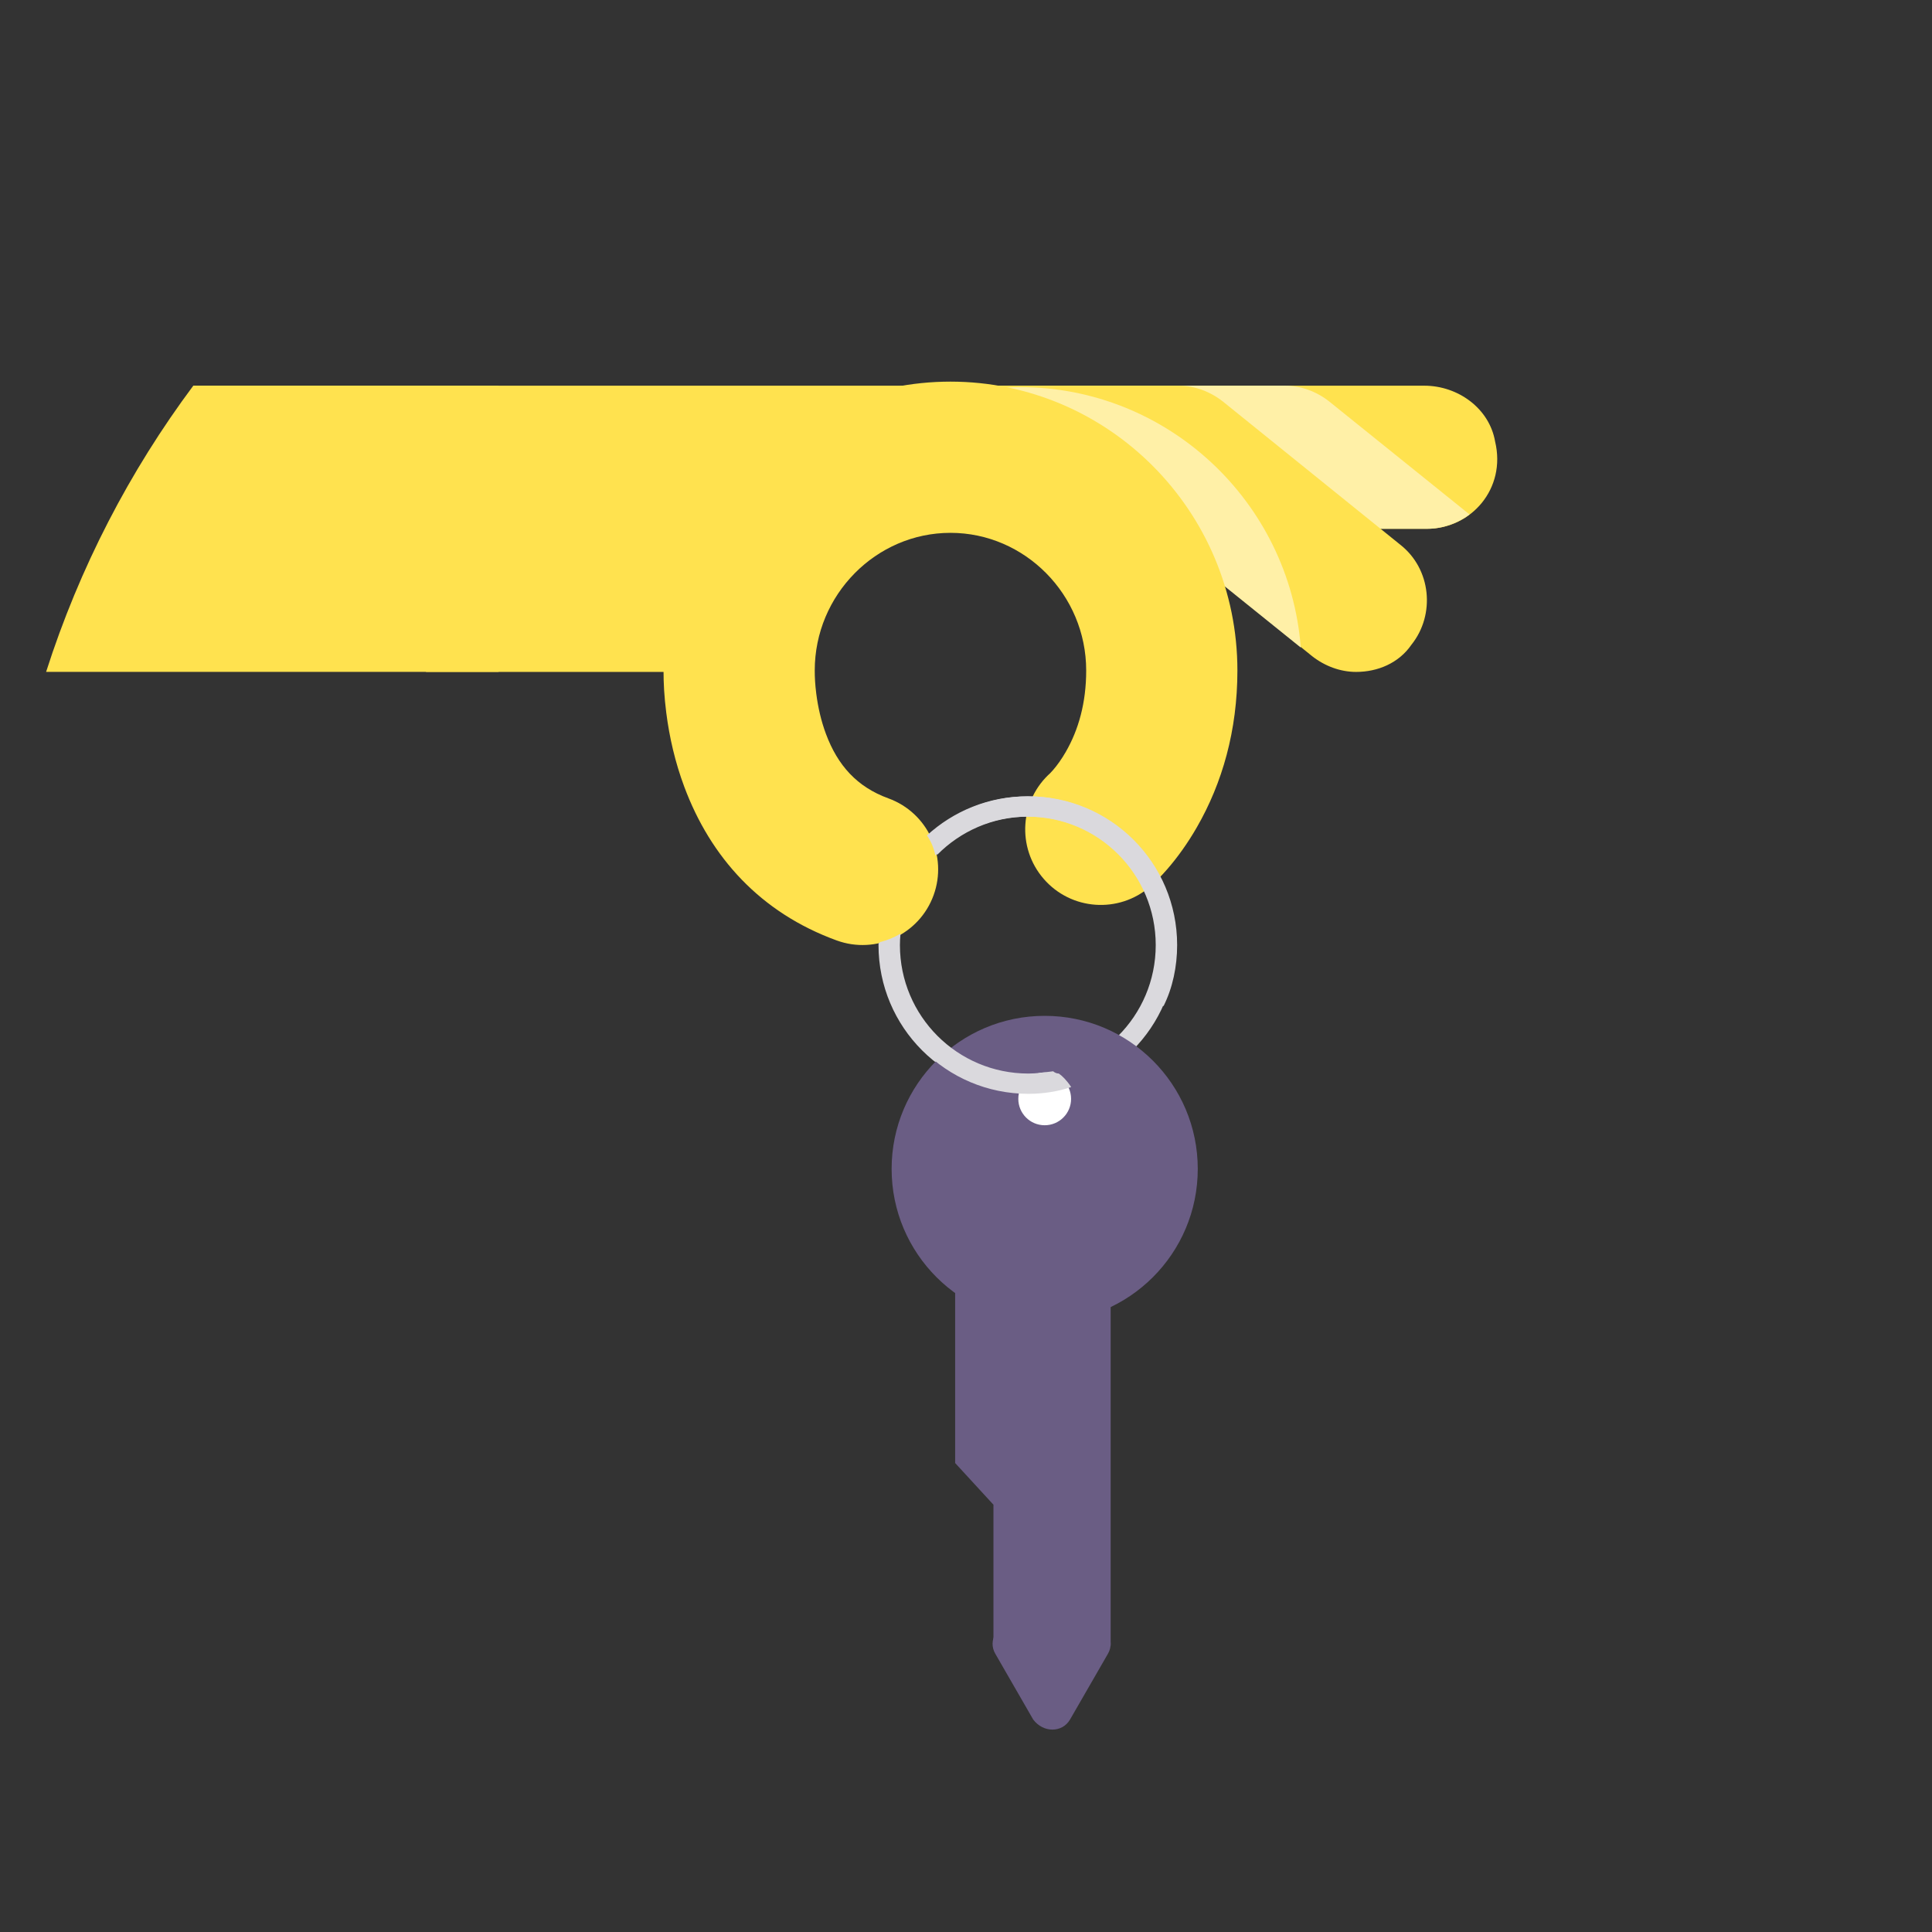 <svg width="400" height="400" viewBox="0 0 400 400" fill="none" xmlns="http://www.w3.org/2000/svg">
<rect x="0" y="0" width="400" height="400" fill="#333333" stroke="none"/>
<path fill-rule="evenodd" clip-rule="evenodd" d="M102.614 79.85C101.895 80.864 101.182 81.884 100.467 82.9C97.561 101.849 92.361 120.362 88.193 139.11H153.324L195.61 79.85H102.614Z" fill="#FFE24F"/>
<path fill-rule="evenodd" clip-rule="evenodd" d="M295.45 109.482H200.602C193.554 109.482 187.093 104.741 185.919 97.926C183.863 88.149 190.912 79.852 200.014 79.852H294.863C301.91 79.852 308.37 84.593 309.545 91.408C311.895 101.186 304.553 109.482 295.45 109.482Z" fill="#FFE24F"/>
<path fill-rule="evenodd" clip-rule="evenodd" d="M304.259 106.519L275.188 83.112C272.546 81.037 269.316 79.852 266.086 79.852H222.331C215.284 79.852 208.824 84.593 207.649 91.408C205.594 100.89 212.934 109.482 222.038 109.482H260.8H295.451C298.681 109.482 301.911 108.298 304.259 106.519Z" fill="#FFF0A7"/>
<path fill-rule="evenodd" clip-rule="evenodd" d="M280.767 139.114C277.537 139.114 274.307 137.929 271.665 135.855L239.069 109.483H200.602C193.555 109.483 187.093 104.742 185.918 97.928C183.863 88.15 190.911 79.853 200.013 79.853H244.062C247.291 79.853 250.521 81.038 253.164 83.112L289.871 112.743C296.331 117.78 297.212 127.261 292.221 133.484C289.577 137.335 285.174 139.114 280.767 139.114Z" fill="#FFE24F"/>
<path fill-rule="evenodd" clip-rule="evenodd" d="M269.316 134.075C266.967 103.852 241.712 80.148 211.172 80.148C203.831 80.148 196.784 81.629 190.323 84C186.506 87.556 184.744 92.593 185.919 98.519C187.388 105.038 193.846 109.482 200.601 109.482H238.776L269.316 134.075Z" fill="#FFF0A7"/>
<path fill-rule="evenodd" clip-rule="evenodd" d="M217.428 160.079C217.58 159.928 217.787 159.707 218.039 159.415C218.89 158.43 219.792 157.178 220.66 155.67C223.285 151.112 224.884 145.555 224.884 138.815C224.884 123.131 212.187 110.319 196.784 110.319C181.381 110.319 168.684 123.131 168.684 138.815C168.684 140.225 168.756 141.701 168.999 143.611C169.361 146.459 170.014 149.293 171.001 151.941C173.435 158.47 177.432 162.927 183.928 165.291C192.053 168.246 196.244 177.227 193.288 185.351C190.333 193.475 181.351 197.666 173.228 194.71C157.413 188.959 147.103 177.463 141.666 162.875C139.779 157.808 138.59 152.659 137.942 147.556C137.513 144.171 137.377 141.441 137.377 138.815C137.377 105.904 164.028 79.012 196.784 79.012C229.541 79.012 256.191 105.904 256.191 138.815C256.191 151.259 253.056 162.148 247.789 171.293C245.895 174.582 243.838 177.441 241.731 179.881C240.333 181.497 239.114 182.707 238.173 183.524C231.645 189.192 221.758 188.495 216.092 181.966C210.443 175.461 211.116 165.618 217.583 159.941C217.467 160.043 217.421 160.085 217.428 160.079Z" fill="#FFE24F"/>
<path fill-rule="evenodd" clip-rule="evenodd" d="M197.752 260.908V302.904L205.684 311.536V340.7H229.949V260.908H197.752Z" fill="#6A5D84"/>
<path fill-rule="evenodd" clip-rule="evenodd" d="M212.684 164.873C204.662 164.873 197.391 167.952 191.914 172.96C192.772 174.204 193.367 175.632 193.65 177.105C198.479 172.154 205.215 169.072 212.684 169.072C227.382 169.072 239.281 180.971 239.281 195.67C239.281 210.369 227.382 222.267 212.684 222.267C197.985 222.267 186.086 210.369 186.086 195.67C186.086 195.108 186.136 194.558 186.17 194.004C184.897 194.673 183.466 195.102 181.909 195.224C181.906 195.374 181.886 195.52 181.886 195.67C181.886 212.701 195.652 226.467 212.684 226.467C229.715 226.467 243.481 212.701 243.481 195.67C243.481 178.638 229.715 164.873 212.684 164.873Z" fill="#DAD9DD"/>
<path fill-rule="evenodd" clip-rule="evenodd" d="M213.85 220.867C208.718 220.867 204.751 225.068 204.751 229.966C204.751 234.867 208.95 239.066 213.85 239.066C218.983 239.066 222.949 234.867 222.949 229.966C222.949 225.068 218.75 220.867 213.85 220.867Z" fill="white"/>
<path fill-rule="evenodd" clip-rule="evenodd" d="M221.536 356.017L229.388 342.392C231.004 339.621 228.926 336.158 225.692 336.158H209.76C206.528 336.158 204.448 339.621 206.065 342.392L213.916 356.017C215.995 358.787 219.92 358.787 221.536 356.017Z" fill="#6A5D84"/>
<path fill-rule="evenodd" clip-rule="evenodd" d="M247.984 242.012C247.984 259.515 233.796 273.704 216.292 273.704C198.791 273.704 184.601 259.515 184.601 242.012C184.601 224.509 198.791 210.32 216.292 210.32C233.796 210.32 247.984 224.509 247.984 242.012Z" fill="#6A5D84"/>
<path fill-rule="evenodd" clip-rule="evenodd" d="M221.756 227.507C221.756 230.524 219.311 232.971 216.292 232.971C213.275 232.971 210.83 230.524 210.83 227.507C210.83 224.49 213.275 222.043 216.292 222.043C219.311 222.043 221.756 224.49 221.756 227.507Z" fill="white"/>
<path fill-rule="evenodd" clip-rule="evenodd" d="M219.216 222.266C218.749 222.266 218.284 222.032 218.049 221.799C216.183 222.032 214.55 222.266 212.917 222.266C198.218 222.266 186.319 210.367 186.319 195.668C186.319 194.87 186.365 194.083 186.442 193.305C185.099 194.101 183.649 194.703 182.139 195.066C182.131 195.267 182.121 195.466 182.121 195.668C182.121 212.7 195.884 226.466 212.917 226.466C215.951 226.466 218.984 225.998 221.782 225.065C220.85 223.665 219.916 222.733 219.216 222.266Z" fill="#DAD9DD"/>
<path fill-rule="evenodd" clip-rule="evenodd" d="M212.917 164.873C204.994 164.873 197.805 167.881 192.353 172.782C193.091 174.089 193.654 175.508 194.012 177.007C198.831 172.121 205.505 169.072 212.917 169.072C227.615 169.072 239.514 180.971 239.514 195.67C239.514 200.103 238.348 204.537 236.248 208.269H240.914C242.78 204.537 243.715 200.103 243.715 195.67C243.715 178.638 229.949 164.873 212.917 164.873Z" fill="#DAD9DD"/>
<path fill-rule="evenodd" clip-rule="evenodd" d="M103.235 79.838H40.03C26.84 97.524 16.454 117.511 9.544 139.109H103.235V79.838Z" fill="#FFE24F"/>
</svg>
